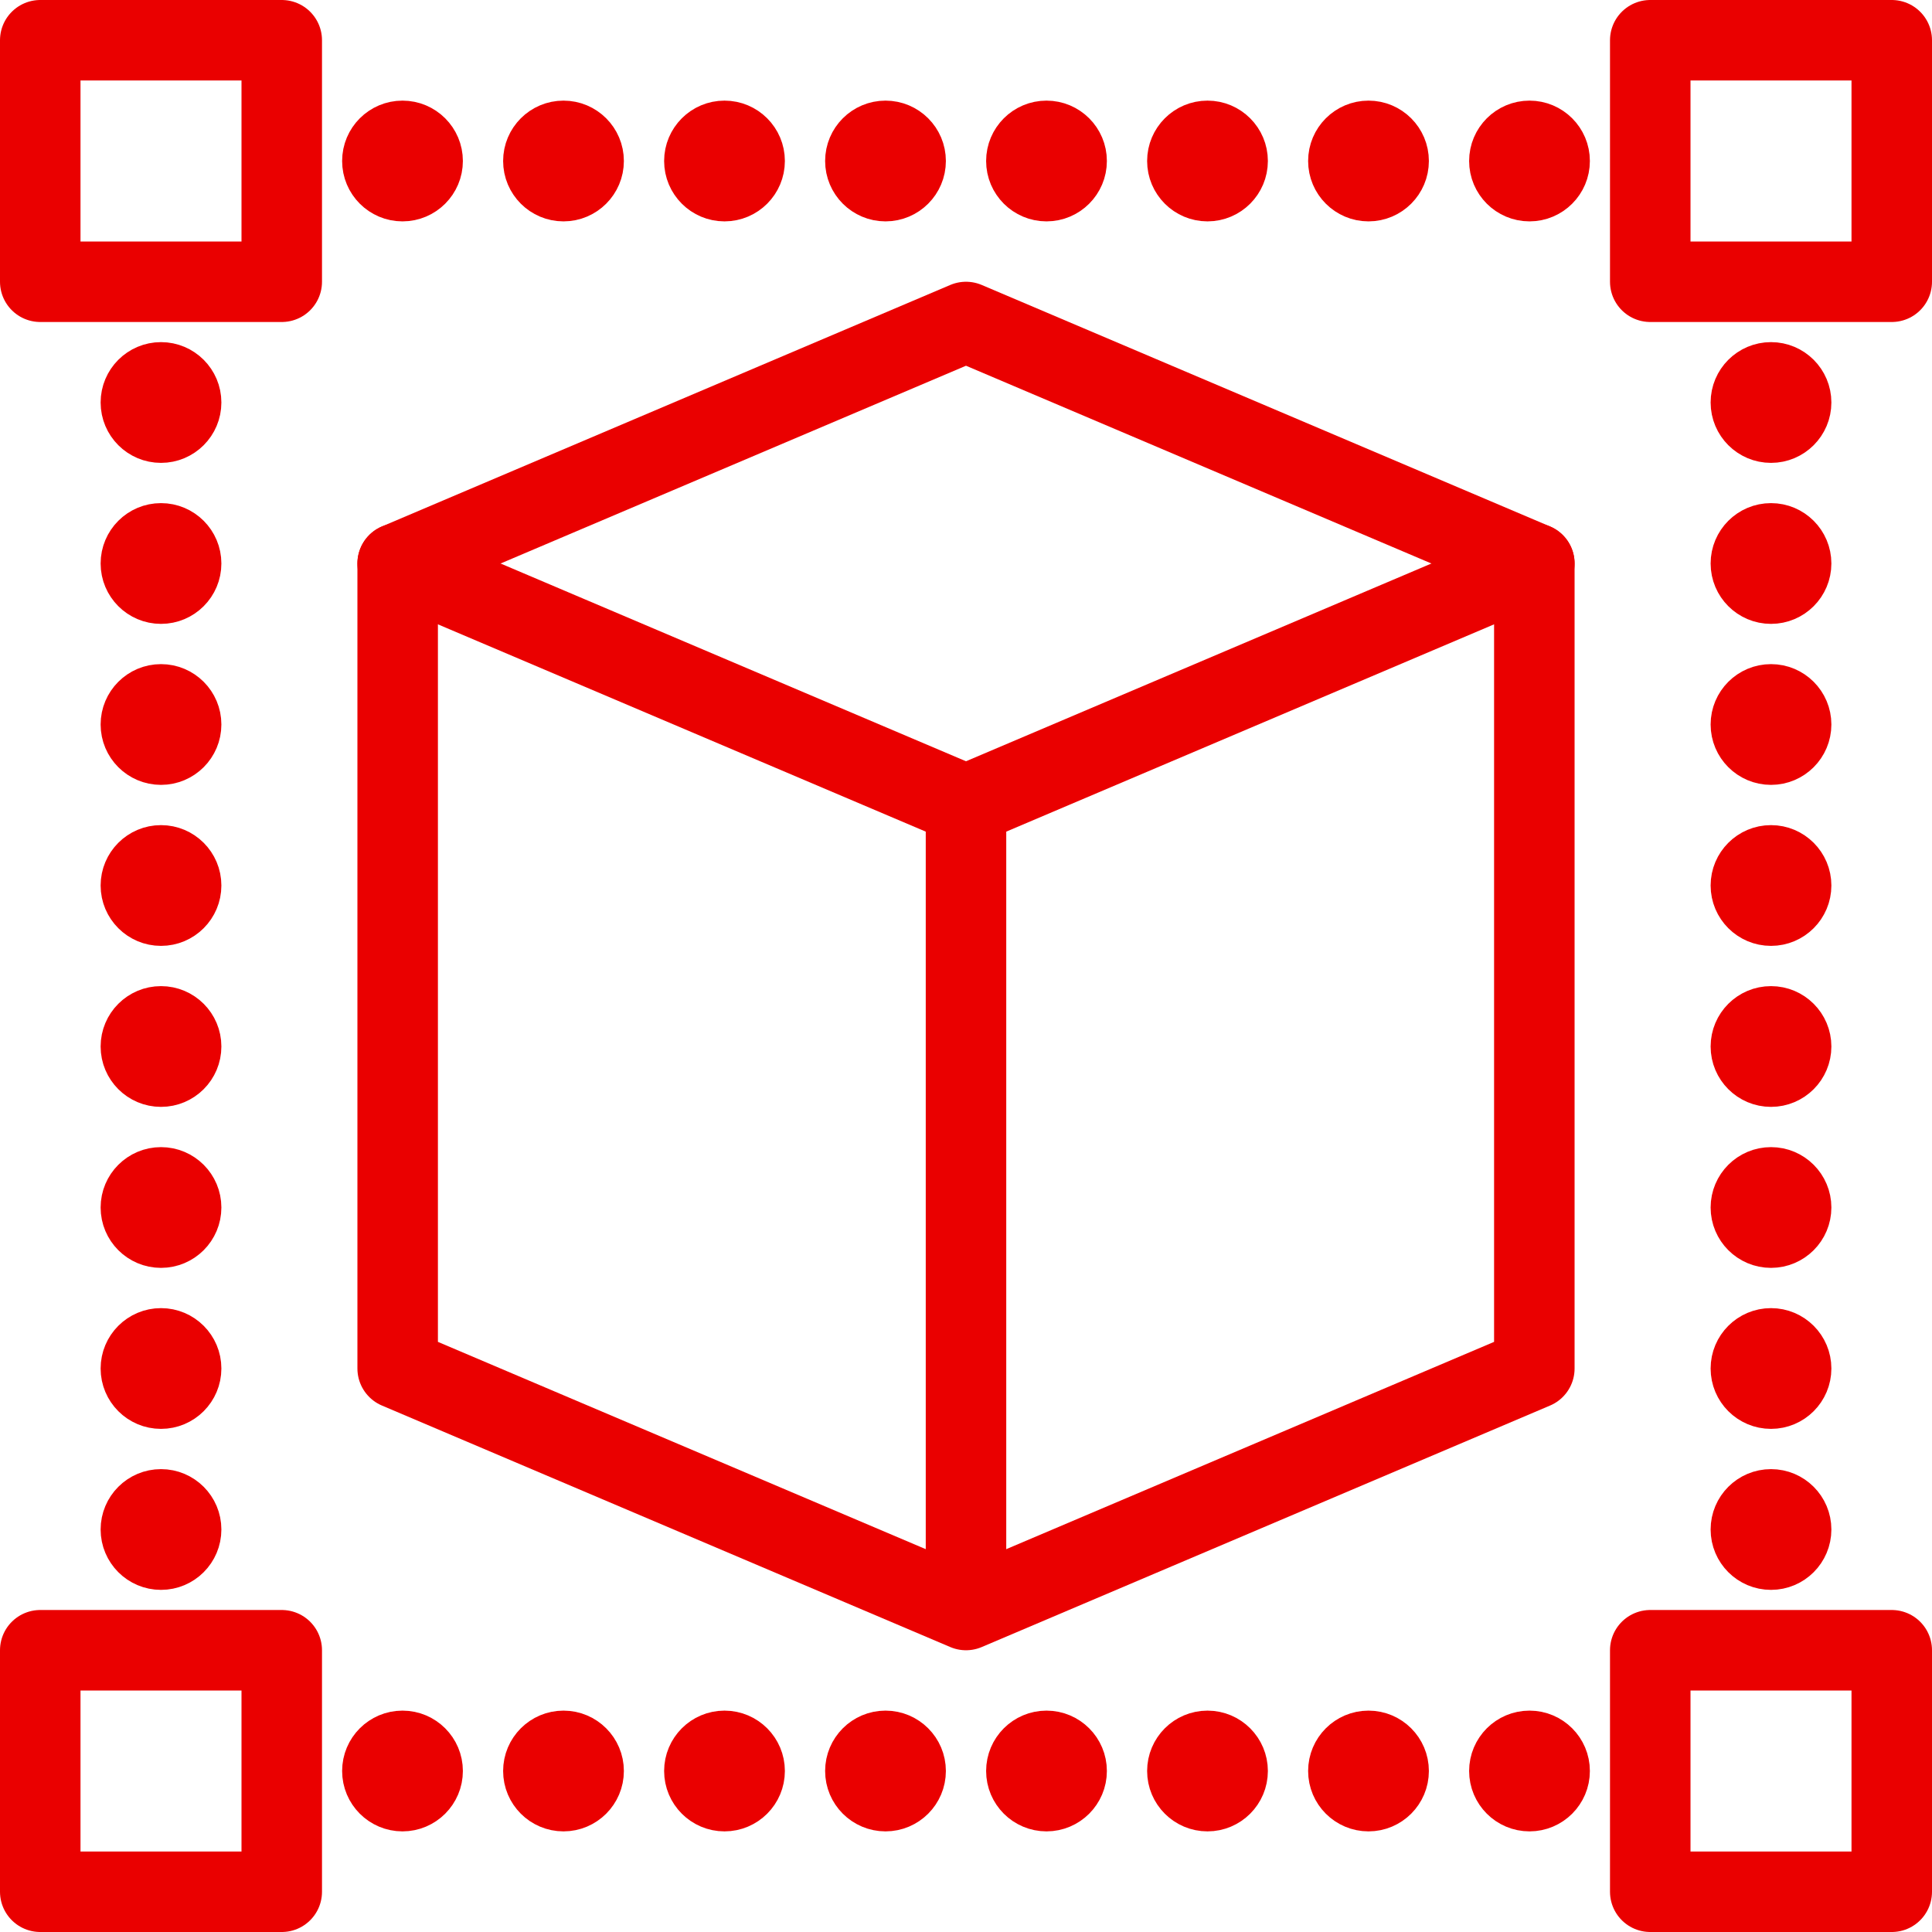 <svg xmlns="http://www.w3.org/2000/svg" viewBox="0 0 48 48"><defs><style>.cls-1,.cls-3{fill:none;stroke-width:2px;}.cls-1,.cls-2,.cls-3{stroke:#ea0000;}.cls-1{stroke-linecap:round;stroke-linejoin:round;}.cls-2{fill:#ea0000;}.cls-2,.cls-3{stroke-miterlimit:10;}</style></defs><g id="Layer_2" data-name="Layer 2"><g id="Layer_1-2" data-name="Layer 1"><g id="Layer_2-2" data-name="Layer 2"><g id="Layer_1-2-2" data-name="Layer 1-2"><rect class="cls-1" x="1" y="1" width="6" height="6"/><rect class="cls-1" x="1" y="41" width="6" height="6"/><rect class="cls-1" x="41" y="1" width="6" height="6"/><rect class="cls-1" x="41" y="41" width="6" height="6"/><polygon class="cls-1" points="38.12 34 24 40 9.88 34 9.88 14 24 8 38.12 14 38.12 34"/><polyline class="cls-1" points="38.12 14 24 20 9.88 14"/><circle class="cls-2" cx="18" cy="4" r="1"/><circle class="cls-2" cx="14" cy="4" r="1"/><circle class="cls-2" cx="10" cy="4" r="1"/><circle class="cls-2" cx="30" cy="4" r="1"/><circle class="cls-2" cx="26" cy="4" r="1"/><circle class="cls-2" cx="22" cy="4" r="1"/><circle class="cls-2" cx="38" cy="4" r="1"/><circle class="cls-2" cx="34" cy="4" r="1"/><circle class="cls-2" cx="18" cy="44" r="1"/><circle class="cls-2" cx="14" cy="44" r="1"/><circle class="cls-2" cx="10" cy="44" r="1"/><circle class="cls-2" cx="30" cy="44" r="1"/><circle class="cls-2" cx="26" cy="44" r="1"/><circle class="cls-2" cx="22" cy="44" r="1"/><circle class="cls-2" cx="38" cy="44" r="1"/><circle class="cls-2" cx="34" cy="44" r="1"/><circle class="cls-2" cx="44" cy="18" r="1"/><circle class="cls-2" cx="44" cy="14" r="1"/><circle class="cls-2" cx="44" cy="10" r="1"/><circle class="cls-2" cx="44" cy="30" r="1"/><circle class="cls-2" cx="44" cy="26" r="1"/><circle class="cls-2" cx="44" cy="22" r="1"/><circle class="cls-2" cx="44" cy="38" r="1"/><circle class="cls-2" cx="44" cy="34" r="1"/><circle class="cls-2" cx="4" cy="18" r="1"/><circle class="cls-2" cx="4" cy="14" r="1"/><circle class="cls-2" cx="4" cy="10" r="1"/><circle class="cls-2" cx="4" cy="30" r="1"/><circle class="cls-2" cx="4" cy="26" r="1"/><circle class="cls-2" cx="4" cy="22" r="1"/><circle class="cls-2" cx="4" cy="38" r="1"/><circle class="cls-2" cx="4" cy="34" r="1"/></g></g><line class="cls-3" x1="24" y1="20" x2="24" y2="40"/></g></g></svg>